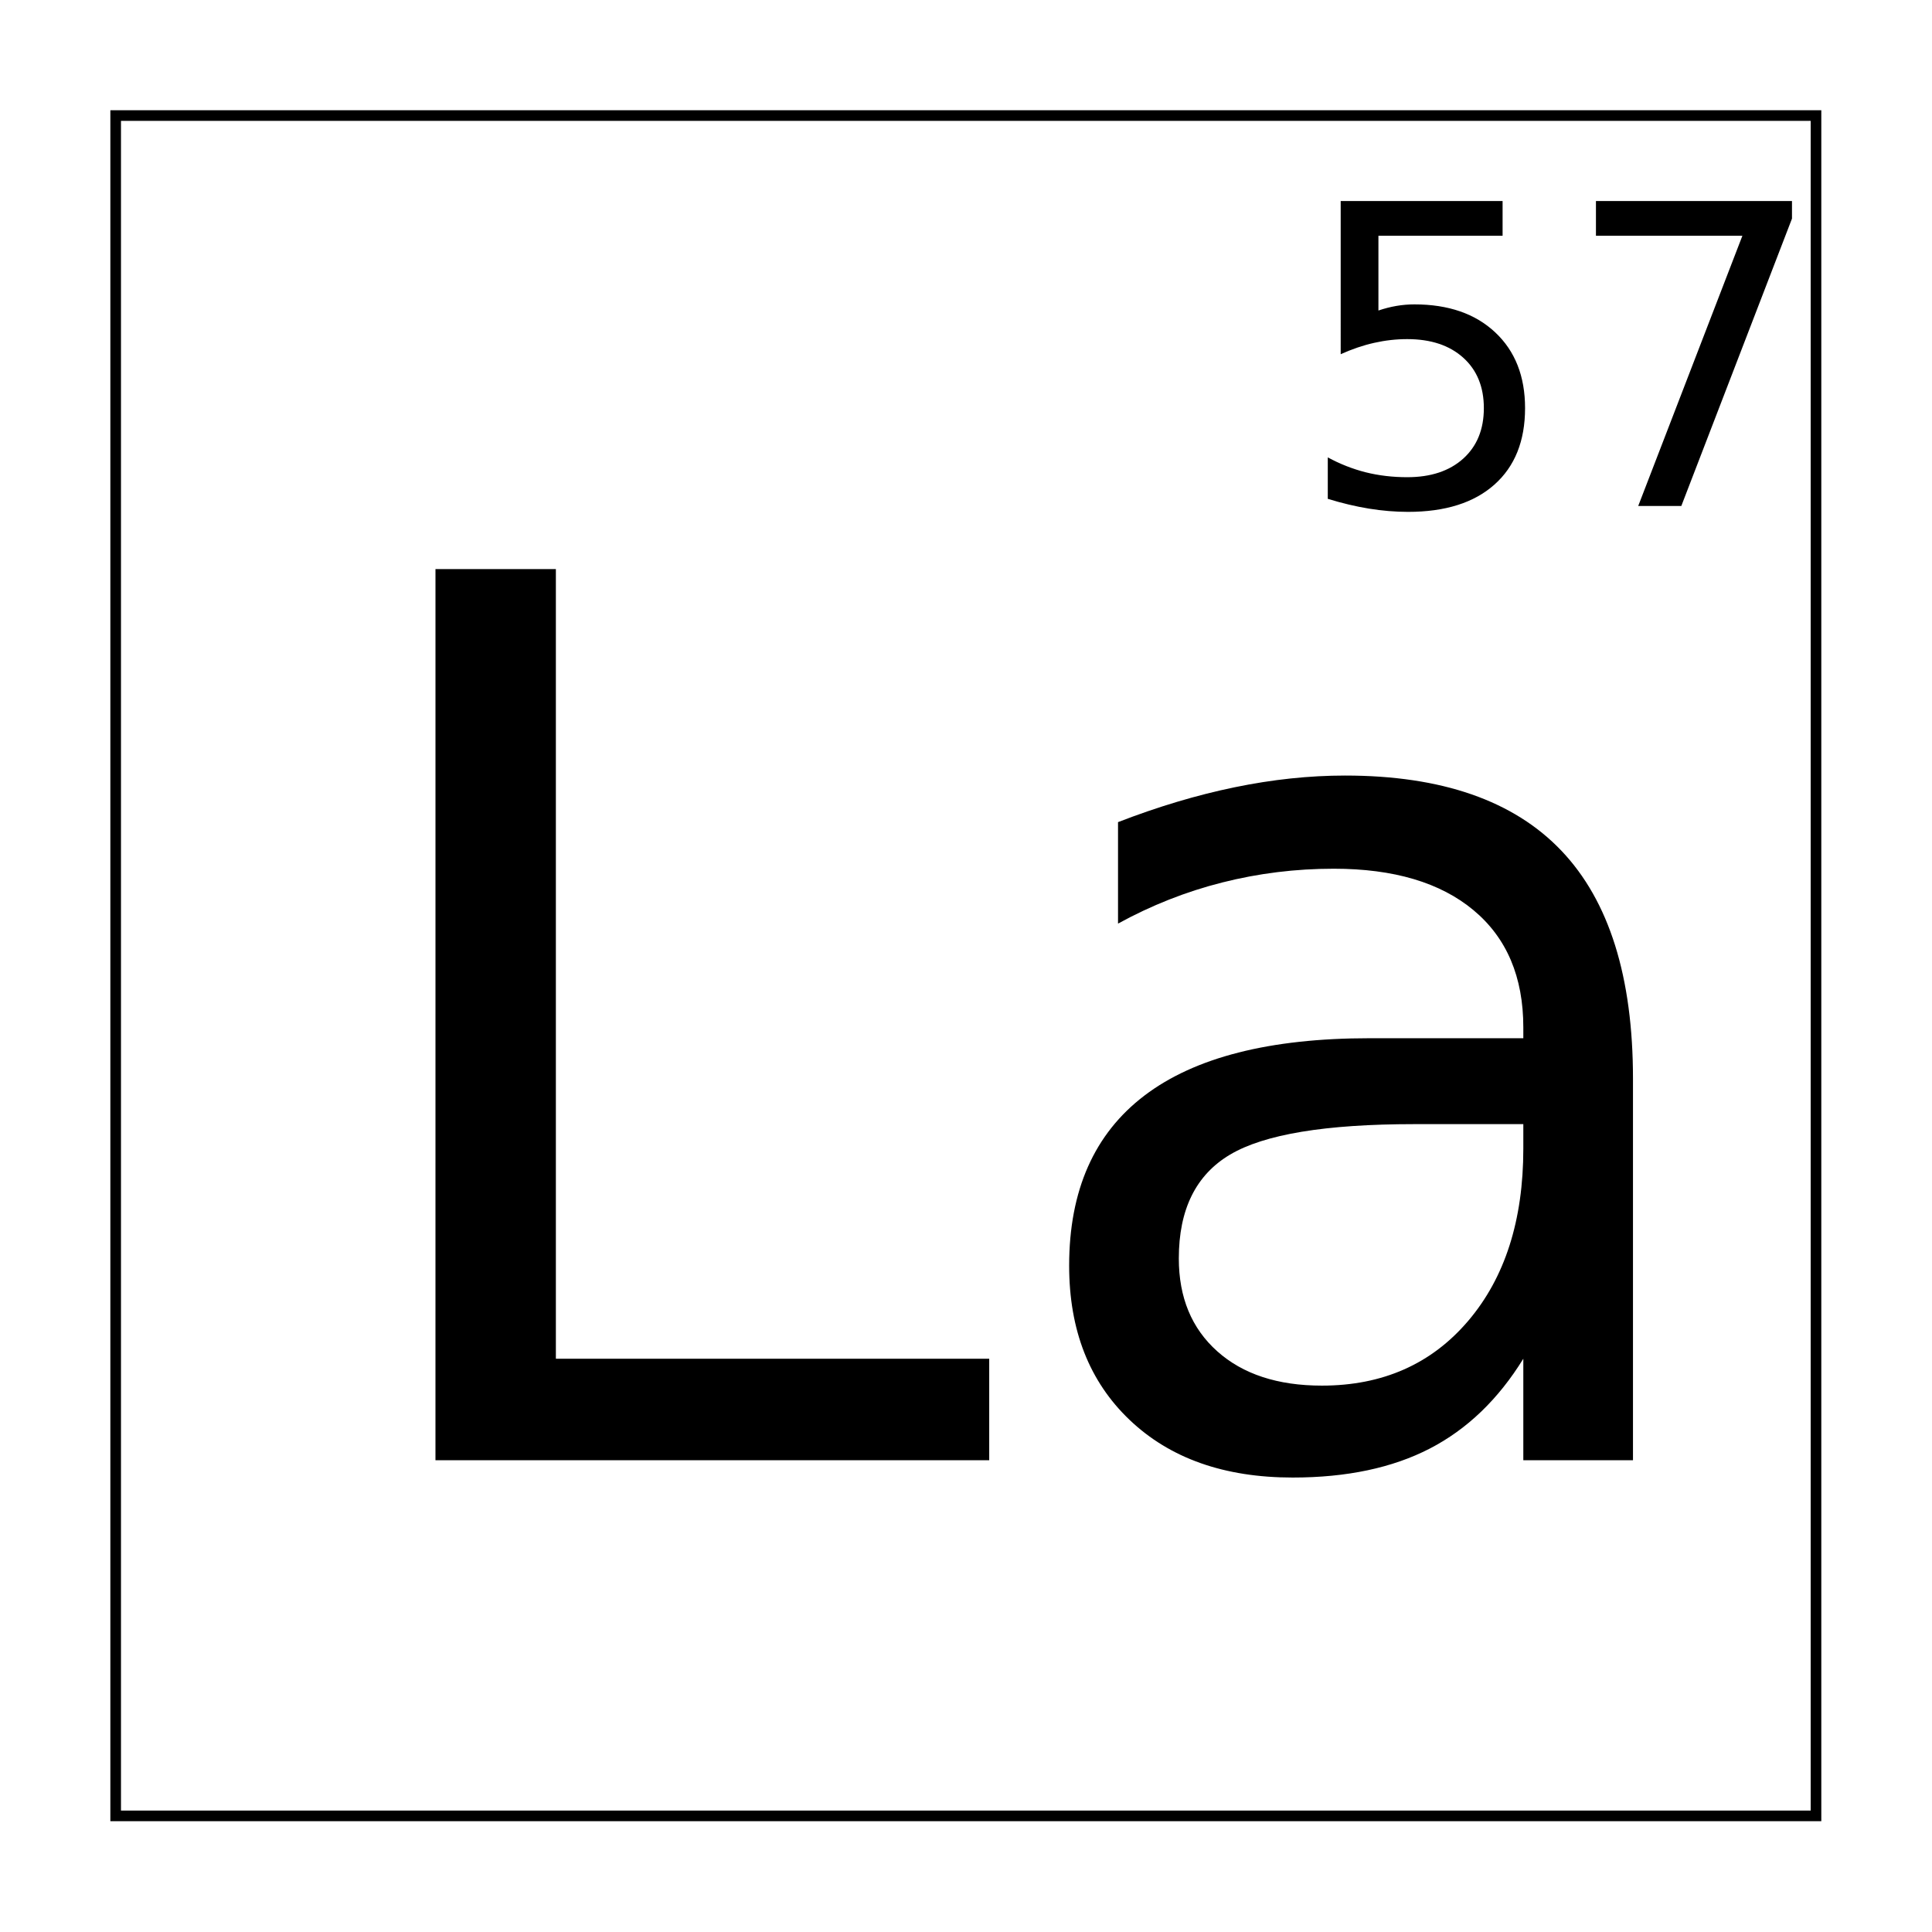 <?xml version="1.0" encoding="UTF-8"?>
<!-- Uploaded to: ICON Repo, www.iconrepo.com, Generator: ICON Repo Mixer Tools -->
<svg width="800px" height="800px" version="1.1" viewBox="144 144 512 512" xmlns="http://www.w3.org/2000/svg" xmlns:xlink="http://www.w3.org/1999/xlink">
 <defs>
  <symbol id="d" overflow="visible">
   <path d="m31.75-236.16h31.906v209.27h114.84v26.891h-146.75z"/>
  </symbol>
  <symbol id="c" overflow="visible">
   <path d="m110.89-89.062c-23.48 0-39.75 2.695-48.812 8.078-9.055 5.375-13.578 14.547-13.578 27.516 0 10.336 3.394 18.539 10.188 24.609 6.789 6.062 16.031 9.094 27.719 9.094 16.113 0 29.039-5.719 38.781-17.156 9.738-11.445 14.609-26.66 14.609-45.641v-6.5zm57.969-12.016v101.08h-29.062v-26.891c-6.637 10.762-14.902 18.699-24.797 23.812-9.898 5.113-22.008 7.672-36.328 7.672-18.117 0-32.516-5.086-43.203-15.266-10.688-10.176-16.031-23.805-16.031-40.891 0-19.938 6.656-34.961 19.969-45.078 13.32-10.125 33.203-15.188 59.641-15.188h40.75v-2.859c0-13.383-4.398-23.738-13.188-31.062-8.793-7.332-21.141-11-37.047-11-10.105 0-19.949 1.215-29.531 3.641-9.586 2.418-18.797 6.055-27.641 10.906v-26.891c10.633-4.113 20.953-7.195 30.953-9.25 10-2.062 19.738-3.094 29.219-3.094 25.594 0 44.707 6.648 57.344 19.938 12.633 13.281 18.953 33.422 18.953 60.422z"/>
  </symbol>
  <symbol id="b" overflow="visible">
   <path d="m11.969-80.812h42.906v9.203h-32.906v19.812c1.594-0.539 3.18-0.945 4.766-1.219 1.594-0.27 3.18-0.406 4.766-0.406 9.02 0 16.16 2.477 21.422 7.422 5.269 4.938 7.906 11.633 7.906 20.078 0 8.699-2.711 15.453-8.125 20.266-5.406 4.812-13.031 7.219-22.875 7.219-3.398 0-6.856-0.289-10.375-0.859-3.512-0.574-7.148-1.438-10.906-2.594v-10.984c3.25 1.762 6.602 3.078 10.062 3.953 3.469 0.867 7.133 1.297 11 1.297 6.238 0 11.18-1.641 14.828-4.922 3.644-3.289 5.469-7.75 5.469-13.375 0-5.633-1.824-10.094-5.469-13.375-3.648-3.281-8.59-4.922-14.828-4.922-2.93 0-5.844 0.328-8.75 0.984-2.906 0.648-5.871 1.652-8.891 3.016z"/>
  </symbol>
  <symbol id="a" overflow="visible">
   <path d="m9.094-80.812h51.953v4.656l-29.328 76.156h-11.422l27.609-71.609h-38.812z"/>
  </symbol>
 </defs>
 <path transform="matrix(5.038 0 0 5.038 -3199.7 -4634.3)" d="m669.78 954.53h89.441v89.441h-89.441z" fill="none" stroke="#000000" stroke-width=".559"/>
 <g>
  <use x="227.656" y="530.969" xlink:href="#d"/>
  <use x="407.898" y="530.969" xlink:href="#c"/>
  <use x="487.328" y="278.086" xlink:href="#b"/>
  <use x="557.848" y="278.086" xlink:href="#a"/>
 </g>
</svg>
